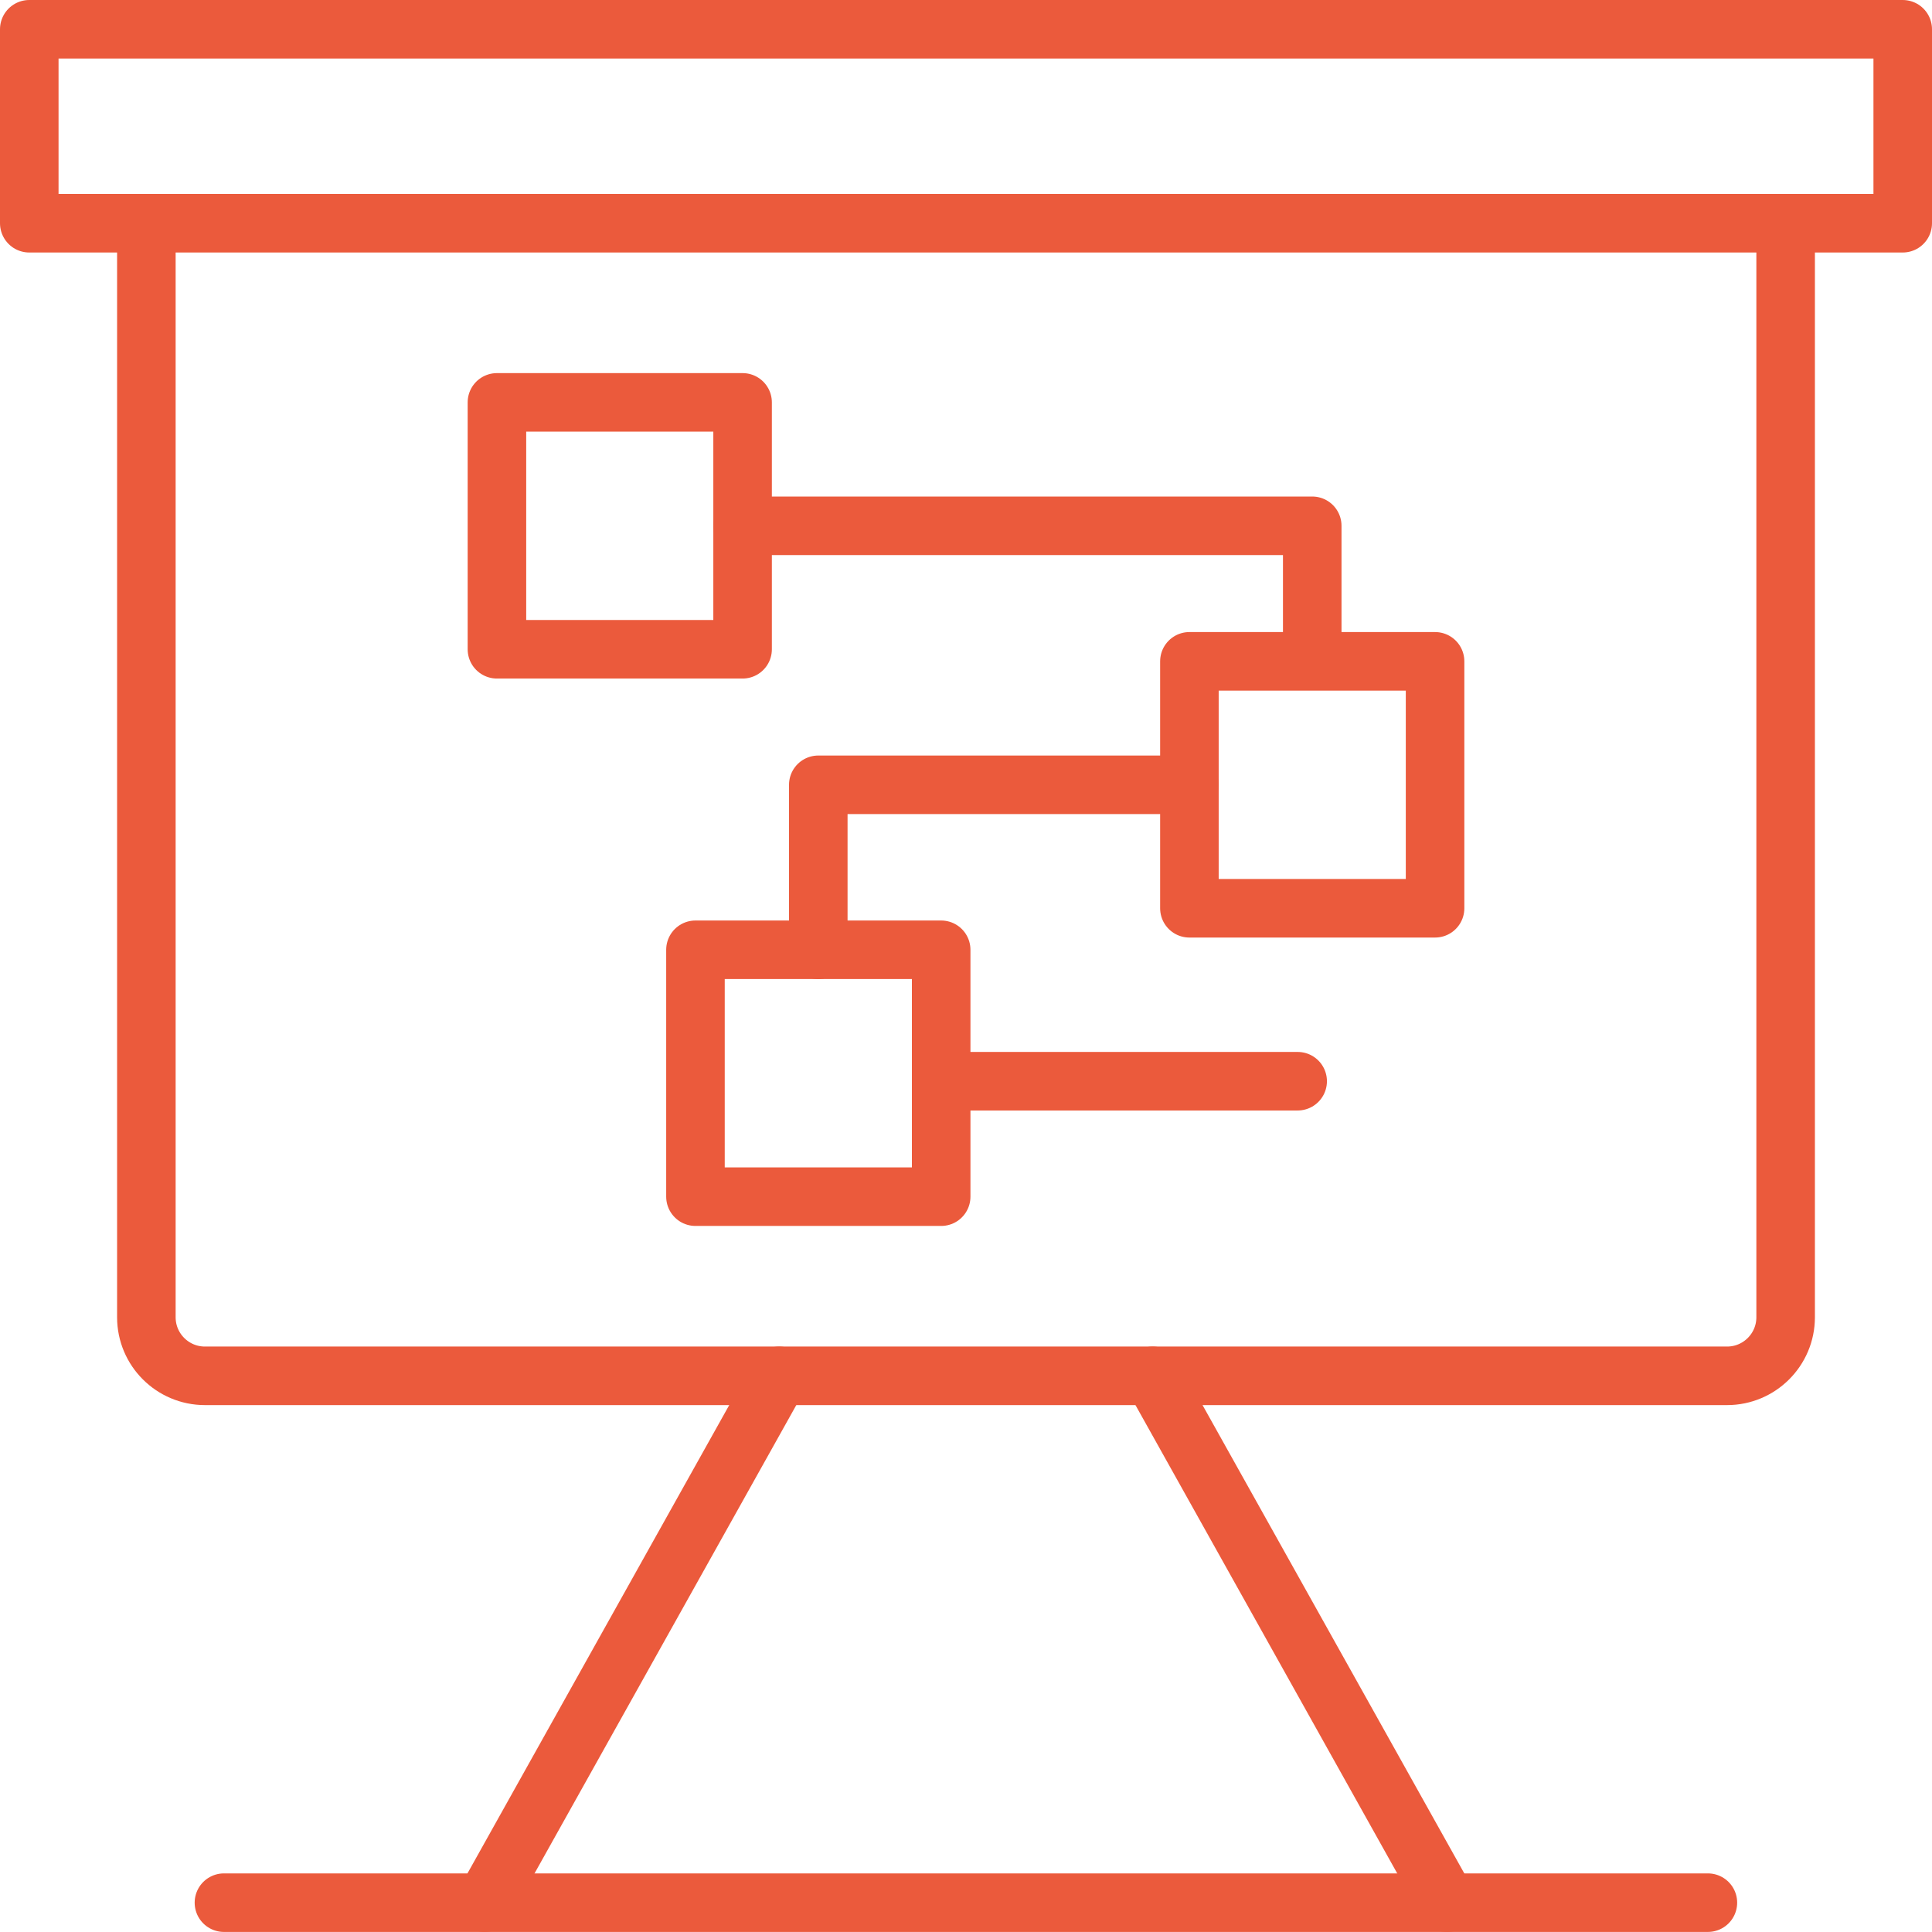 <?xml version="1.0" encoding="UTF-8" standalone="no"?>
<!DOCTYPE svg PUBLIC "-//W3C//DTD SVG 1.1//EN" "http://www.w3.org/Graphics/SVG/1.1/DTD/svg11.dtd">
<svg width="100%" height="100%" viewBox="0 0 33 33" version="1.1" xmlns="http://www.w3.org/2000/svg" xmlns:xlink="http://www.w3.org/1999/xlink" xml:space="preserve" xmlns:serif="http://www.serif.com/" style="fill-rule:evenodd;clip-rule:evenodd;stroke-linecap:round;stroke-linejoin:round;stroke-miterlimit:2;">
    <g transform="matrix(1,0,0,1,-158.5,-314.787)">
        <rect x="159" y="315.287" width="32" height="3.313" style="fill:none;stroke:rgb(235,90,60);stroke-width:1px;"/>
        <path d="M189,318.6L189,337.287C189,337.839 188.552,338.287 188,338.287L162,338.287C161.448,338.287 161,337.839 161,337.287L161,318.6" style="fill:none;stroke:rgb(235,90,60);stroke-width:1px;"/>
        <path d="M166.778,347.286L171.808,338.287" style="fill:none;stroke:rgb(235,90,60);stroke-width:1px;"/>
        <path d="M178.188,338.287L183.218,347.286" style="fill:none;stroke:rgb(235,90,60);stroke-width:1px;"/>
        <path d="M187.672,347.286L162.325,347.286" style="fill:none;stroke:rgb(235,90,60);stroke-width:1px;"/>
        <rect x="166.988" y="321.66" width="4.196" height="4.217" style="fill:none;stroke:rgb(235,90,60);stroke-width:1px;"/>
        <rect x="178.816" y="326.083" width="4.196" height="4.218" style="fill:none;stroke:rgb(235,90,60);stroke-width:1px;"/>
        <rect x="170.379" y="331.01" width="4.197" height="4.217" style="fill:none;stroke:rgb(235,90,60);stroke-width:1px;"/>
        <path d="M171.184,323.768L180.914,323.768L180.914,325.958" style="fill:none;stroke:rgb(235,90,60);stroke-width:1px;"/>
        <path d="M178.816,328.192L172.477,328.192L172.477,331.01" style="fill:none;stroke:rgb(235,90,60);stroke-width:1px;"/>
        <path d="M174.576,333.255L180.665,333.255" style="fill:none;stroke:rgb(235,90,60);stroke-width:1px;"/>
    </g>
</svg>

